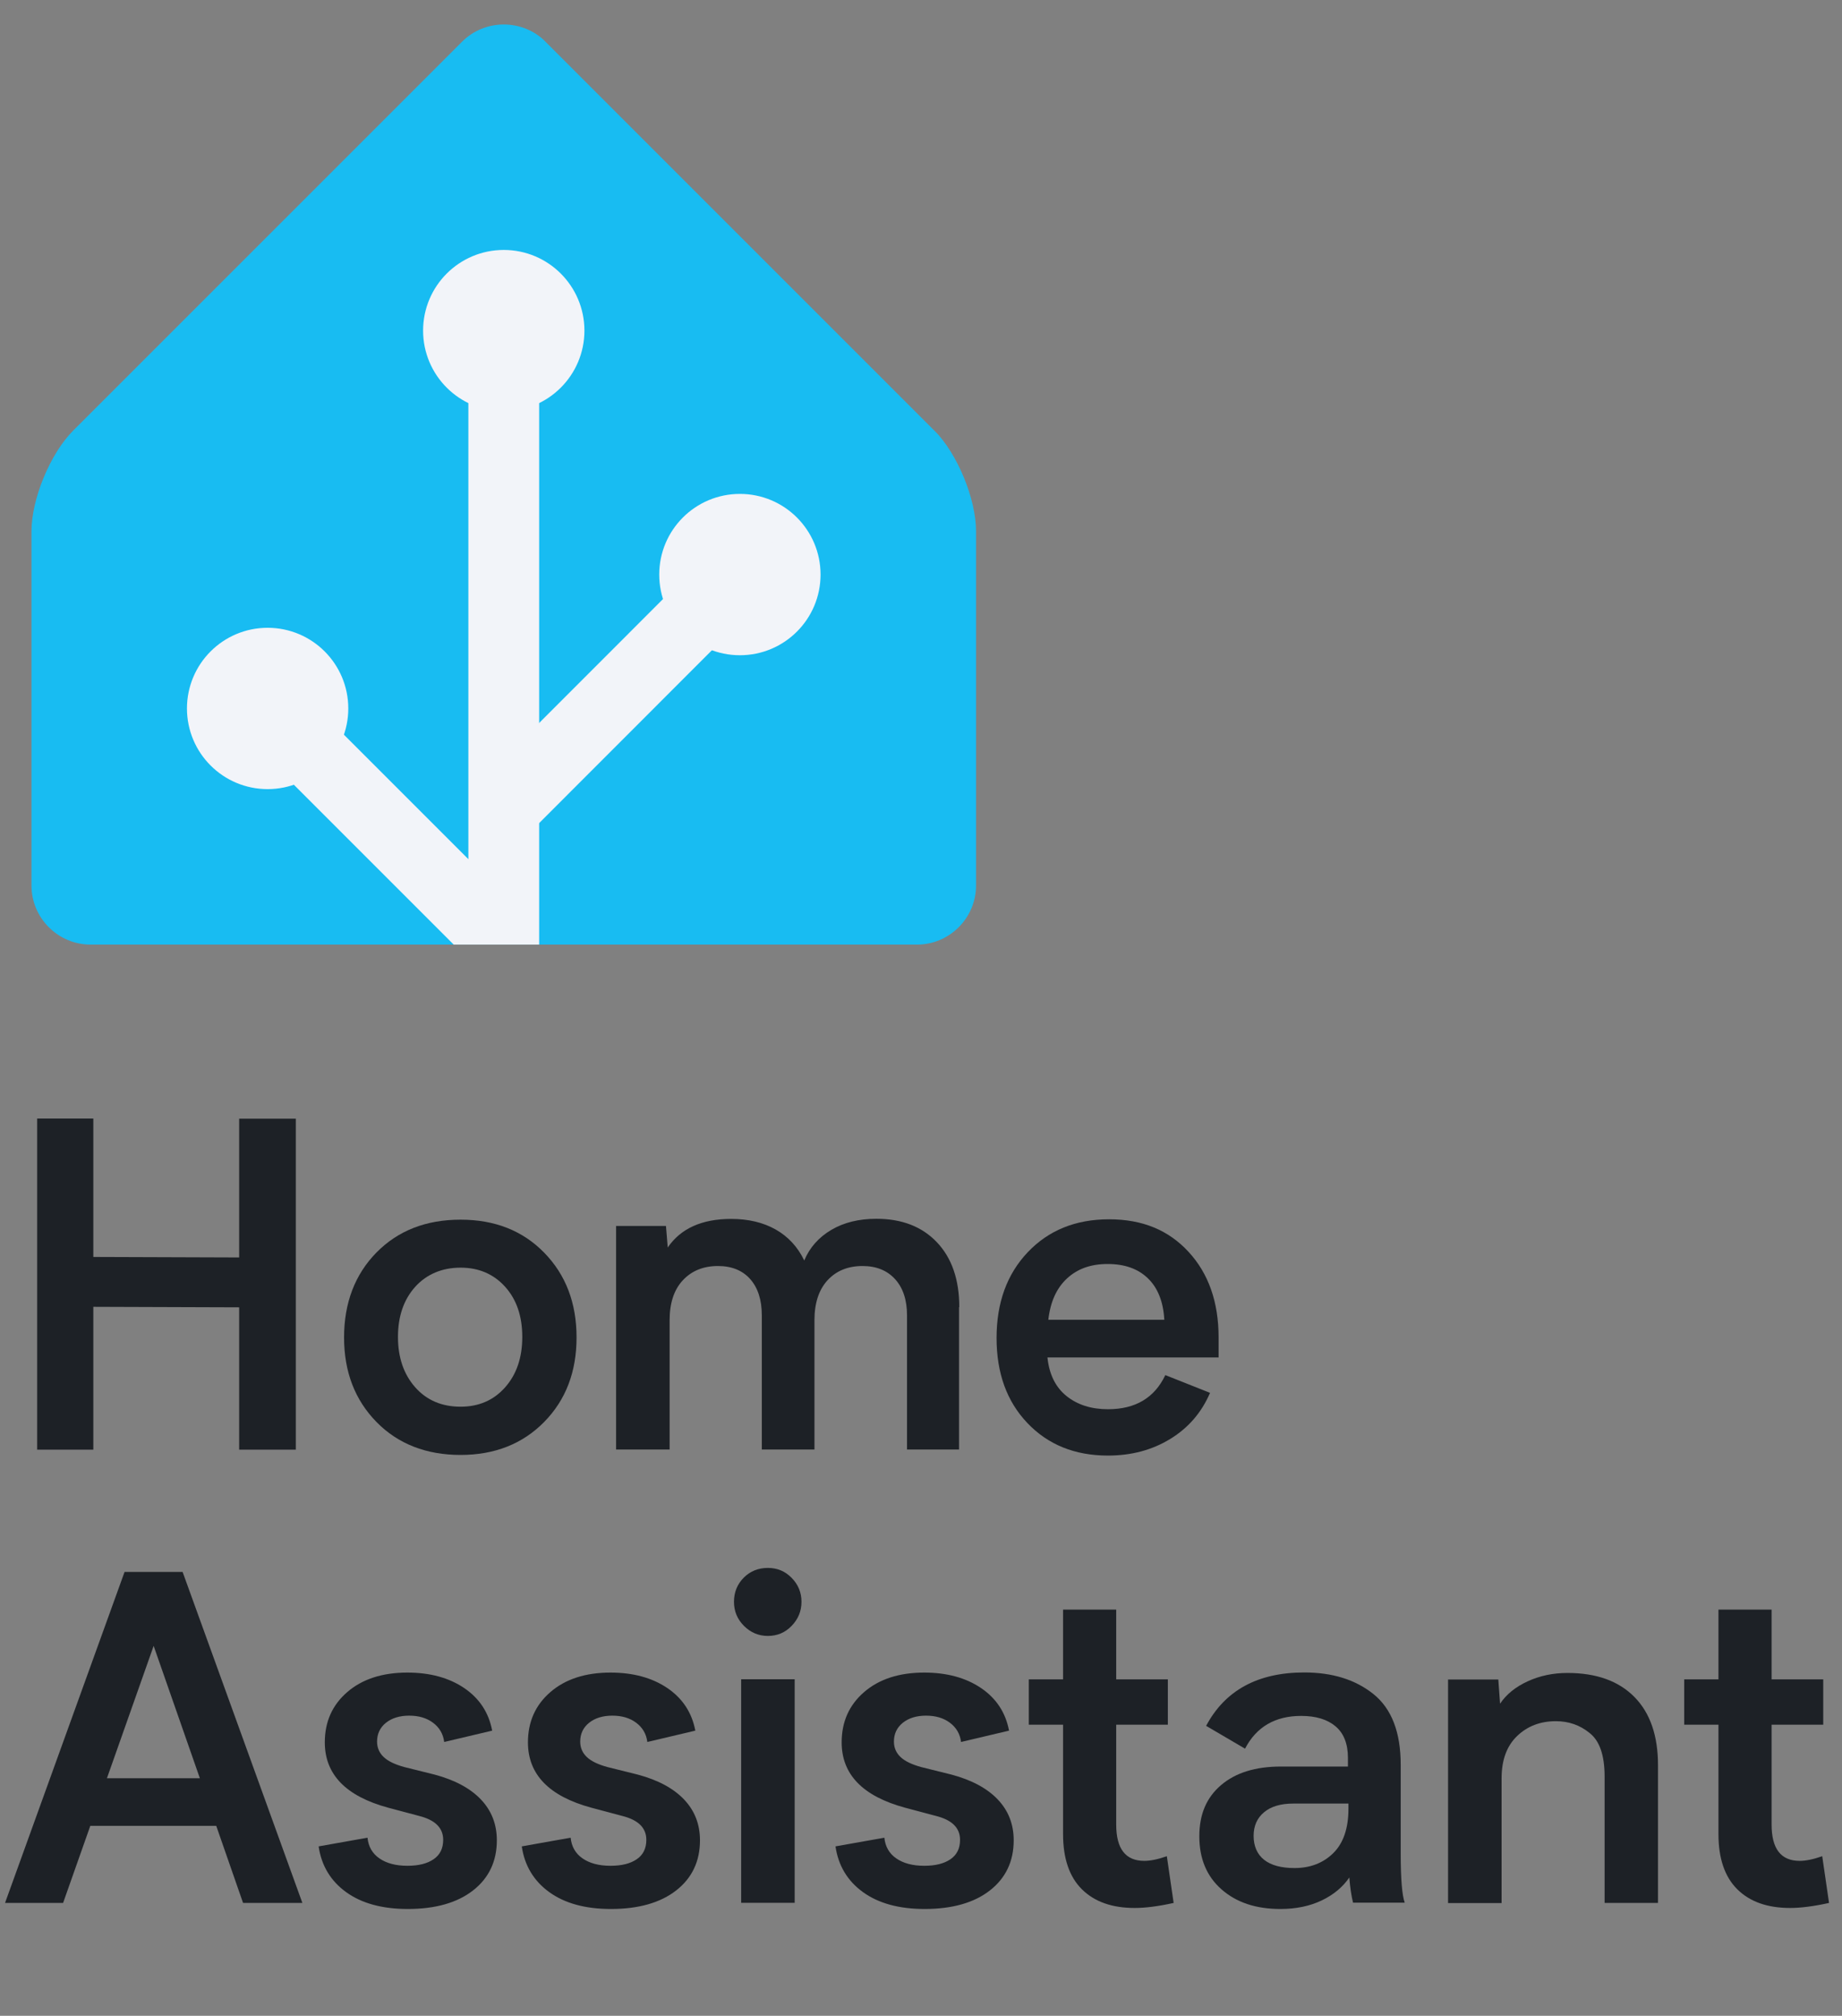 <?xml version="1.0" encoding="UTF-8"?>
<svg id="Layer_2" data-name="Layer 2" xmlns="http://www.w3.org/2000/svg" xmlns:xlink="http://www.w3.org/1999/xlink" viewBox="0 0 146.26 160.05">
  <rect x="0" y="0" width="146.26" height="160.05" fill="#808080" stroke="none"/>
  <defs>
    <style>
      .cls-1, .cls-2, .cls-3 {
        fill: none;
      }

      .cls-4 {
        fill: #1d2126;
      }

      .cls-5 {
        fill: #18bcf2;
      }

      .cls-6 {
        fill: #f2f4f9;
        stroke-width: 2.81px;
      }

      .cls-6, .cls-2 {
        stroke: #f2f4f9;
        stroke-miterlimit: 10;
      }

      .cls-2 {
        stroke-width: 5.62px;
      }

      .cls-3 {
        clip-path: url(#clippath);
      }
    </style>
    <clipPath id="clippath">
      <polygon class="cls-1" points="77.5 75 2.5 75 2.5 37.5 40 0 77.5 37.5 77.5 75"/>
    </clipPath>
  </defs>
  <g id="Layer_2-2" data-name="Layer 2">
    <g>
      <path class="cls-4" d="m2.95,88.81h4.46v10.99l11.58.04v-11.02h4.5v26.28h-4.5v-11.3l-11.58-.04v11.34H2.95v-26.28Z"/>
      <path class="cls-4" d="m36.57,96.84c2.72,0,4.93.87,6.64,2.62s2.57,3.99,2.57,6.73-.86,4.97-2.57,6.71-3.93,2.62-6.64,2.62-4.97-.87-6.68-2.62-2.57-3.98-2.57-6.71.86-5,2.57-6.74,3.94-2.61,6.68-2.61Zm0,14.85c1.45,0,2.63-.51,3.54-1.54s1.36-2.36,1.36-4-.45-2.97-1.36-3.98-2.09-1.52-3.54-1.52-2.69.51-3.6,1.52-1.37,2.34-1.37,3.98.46,2.97,1.37,4,2.12,1.54,3.6,1.54Z"/>
      <path class="cls-4" d="m76.15,103.79v11.3h-4.13v-10.65c0-1.23-.32-2.19-.95-2.88s-1.49-1.04-2.58-1.04c-1.16,0-2.09.38-2.78,1.13s-1.04,1.81-1.04,3.17v10.27h-4.18v-10.65c0-1.23-.31-2.19-.92-2.88s-1.47-1.04-2.56-1.04c-1.16,0-2.09.38-2.79,1.13s-1.05,1.81-1.05,3.17v10.27h-4.25v-17.75h3.96l.14,1.71c1.03-1.51,2.71-2.27,5.04-2.27,1.36,0,2.54.28,3.53.84s1.75,1.38,2.27,2.46c.43-1.03,1.15-1.84,2.15-2.43s2.19-.88,3.58-.88c2.02,0,3.62.62,4.8,1.86s1.78,2.96,1.78,5.15Z"/>
      <path class="cls-4" d="m96.78,107.78h-13.61c.14,1.34.64,2.36,1.51,3.06s1.97,1.05,3.3,1.05c2.17,0,3.69-.9,4.55-2.71l3.55,1.41c-.67,1.56-1.72,2.78-3.16,3.66s-3.08,1.32-4.95,1.32c-2.62,0-4.75-.86-6.39-2.58s-2.45-3.97-2.45-6.76.82-5.06,2.47-6.8,3.8-2.62,6.46-2.62,4.72.86,6.31,2.58,2.39,3.99,2.39,6.8v1.58Zm-13.54-2.99h9.21c-.08-1.44-.52-2.54-1.31-3.3s-1.85-1.13-3.19-1.13-2.4.38-3.23,1.15-1.32,1.86-1.48,3.28Z"/>
      <path class="cls-4" d="m17.17,144.97H7.17l-2.16,6.12H.4l9.49-26.28h4.61l9.51,26.28h-4.71l-2.13-6.12Zm-1.3-3.78l-3.67-10.51-3.71,10.51h7.38Z"/>
      <path class="cls-4" d="m32.35,148.14c.88,0,1.57-.17,2.08-.52s.76-.86.76-1.54c0-.95-.64-1.58-1.92-1.9l-2.44-.65c-3.36-.91-5.04-2.64-5.04-5.19,0-1.63.59-2.96,1.78-3.99s2.78-1.55,4.78-1.55c1.79,0,3.3.41,4.51,1.23s1.95,1.95,2.22,3.38l-3.81.9c-.08-.64-.38-1.15-.89-1.53s-1.14-.56-1.89-.56-1.38.19-1.85.57-.7.88-.7,1.49c0,.49.18.9.53,1.23s.9.59,1.63.79l2.41.6c1.61.43,2.83,1.09,3.67,1.97s1.27,1.96,1.27,3.25c0,1.66-.63,2.99-1.88,3.97s-2.98,1.48-5.19,1.48c-2.04,0-3.67-.45-4.9-1.34s-1.96-2.11-2.18-3.63l3.88-.69c.07.7.38,1.25.94,1.64s1.3.59,2.22.59Z"/>
      <path class="cls-4" d="m48.48,148.14c.88,0,1.57-.17,2.08-.52s.76-.86.76-1.54c0-.95-.64-1.58-1.92-1.9l-2.44-.65c-3.36-.91-5.04-2.64-5.04-5.19,0-1.63.59-2.96,1.78-3.99s2.78-1.55,4.78-1.55c1.79,0,3.3.41,4.51,1.23s1.95,1.95,2.22,3.38l-3.81.9c-.08-.64-.38-1.15-.89-1.53s-1.14-.56-1.89-.56-1.38.19-1.85.57-.7.88-.7,1.49c0,.49.18.9.53,1.23s.9.59,1.63.79l2.41.6c1.61.43,2.83,1.09,3.67,1.97s1.27,1.96,1.27,3.25c0,1.66-.63,2.99-1.88,3.97s-2.98,1.48-5.19,1.48c-2.04,0-3.67-.45-4.9-1.34s-1.96-2.11-2.18-3.63l3.88-.69c.07.7.38,1.25.94,1.64s1.3.59,2.22.59Z"/>
      <path class="cls-4" d="m58.28,127.18c0-.76.26-1.4.78-1.92s1.16-.77,1.91-.77,1.37.26,1.89.79.78,1.16.78,1.9-.26,1.37-.78,1.91-1.15.8-1.89.8-1.37-.27-1.9-.8-.79-1.17-.79-1.91Zm4.82,6.15v17.75h-4.25v-17.75h4.25Z"/>
      <path class="cls-4" d="m73.39,148.14c.88,0,1.57-.17,2.08-.52s.76-.86.76-1.54c0-.95-.64-1.58-1.92-1.9l-2.44-.65c-3.36-.91-5.04-2.64-5.04-5.19,0-1.63.59-2.96,1.78-3.99s2.78-1.55,4.78-1.55c1.79,0,3.3.41,4.51,1.23s1.95,1.95,2.22,3.38l-3.81.9c-.08-.64-.38-1.15-.89-1.53s-1.14-.56-1.89-.56-1.38.19-1.85.57-.7.88-.7,1.49c0,.49.18.9.53,1.23s.9.59,1.63.79l2.41.6c1.61.43,2.83,1.09,3.67,1.97s1.27,1.96,1.27,3.25c0,1.66-.63,2.99-1.88,3.97s-2.98,1.48-5.19,1.48c-2.04,0-3.67-.45-4.9-1.34s-1.96-2.11-2.18-3.63l3.88-.69c.07.7.38,1.25.94,1.64s1.3.59,2.22.59Z"/>
      <path class="cls-4" d="m93.19,151.09c-1.22.27-2.25.4-3.09.4-1.79,0-3.19-.49-4.19-1.48s-1.5-2.45-1.5-4.39v-8.68h-2.72v-3.6h2.72v-5.54h4.22v5.54h4.1v3.6h-4.1v7.93c0,1.92.74,2.88,2.23,2.88.48,0,1.08-.12,1.79-.37l.54,3.71Z"/>
      <path class="cls-4" d="m107.44,151.09c-.14-.57-.24-1.25-.3-2.02-.52.76-1.25,1.37-2.19,1.82s-2.04.68-3.28.68c-1.95,0-3.5-.52-4.68-1.56s-1.76-2.44-1.76-4.21.58-3.09,1.73-4.07,2.73-1.47,4.74-1.47h5.33v-.69c0-1.11-.33-1.95-.98-2.5s-1.56-.83-2.73-.83c-2.07,0-3.56.87-4.46,2.6l-3.09-1.81c1.5-2.82,4.1-4.24,7.79-4.24,2.24,0,4.07.57,5.5,1.72,1.44,1.16,2.16,3.03,2.16,5.61v7.07c0,2,.11,3.3.32,3.88h-4.1Zm-.37-7.89h-4.38c-1,0-1.77.23-2.32.69s-.83,1.08-.83,1.88.28,1.46.84,1.9,1.37.65,2.41.65c1.25,0,2.28-.4,3.08-1.19s1.2-1.97,1.2-3.52v-.4Z"/>
      <path class="cls-4" d="m131.65,140.14v10.95h-4.24v-10.04c0-1.69-.4-2.84-1.2-3.46-.76-.62-1.65-.93-2.67-.93-1.23,0-2.26.39-3.08,1.18s-1.23,1.9-1.23,3.36v9.9h-4.25v-17.75h3.99l.14,1.92c.5-.75,1.24-1.34,2.2-1.78s2.01-.66,3.15-.66c2.3,0,4.07.64,5.32,1.91s1.87,3.08,1.87,5.42Z"/>
      <path class="cls-4" d="m145.23,151.09c-1.22.27-2.25.4-3.09.4-1.79,0-3.19-.49-4.19-1.48s-1.5-2.45-1.5-4.39v-8.68h-2.72v-3.6h2.72v-5.54h4.22v5.54h4.1v3.6h-4.1v7.93c0,1.92.74,2.88,2.23,2.88.48,0,1.08-.12,1.79-.37l.54,3.71Z"/>
    </g>
    <g class="cls-3">
      <g>
        <path class="cls-5" d="m77.5,70.31c0,2.58-2.11,4.69-4.69,4.69H7.19c-2.58,0-4.69-2.11-4.69-4.69v-28.12c0-2.58,1.49-6.18,3.31-8L36.69,3.31c1.82-1.82,4.81-1.82,6.63,0l30.87,30.87c1.82,1.82,3.31,5.42,3.31,8v28.12Z"/>
        <path class="cls-1" d="m20,61.25c-2.06,0-3.75-1.69-3.75-3.75v-10.55c0-2.06,1.19-4.94,2.65-6.4l18.45-18.45c1.46-1.46,3.84-1.46,5.3,0l18.45,18.45c1.46,1.46,2.65,4.34,2.65,6.4v10.55c0,2.06-1.69,3.75-3.75,3.75H20Z"/>
        <circle class="cls-6" cx="40" cy="26.25" r="5"/>
        <circle class="cls-6" cx="58.75" cy="45.62" r="5"/>
        <circle class="cls-6" cx="21.25" cy="56.25" r="5"/>
        <polyline class="cls-2" points="40 26.21 40 75 21.25 56.25"/>
        <line class="cls-2" x1="58.75" y1="45.43" x2="40.23" y2="63.96"/>
      </g>
    </g>
  </g>
</svg>